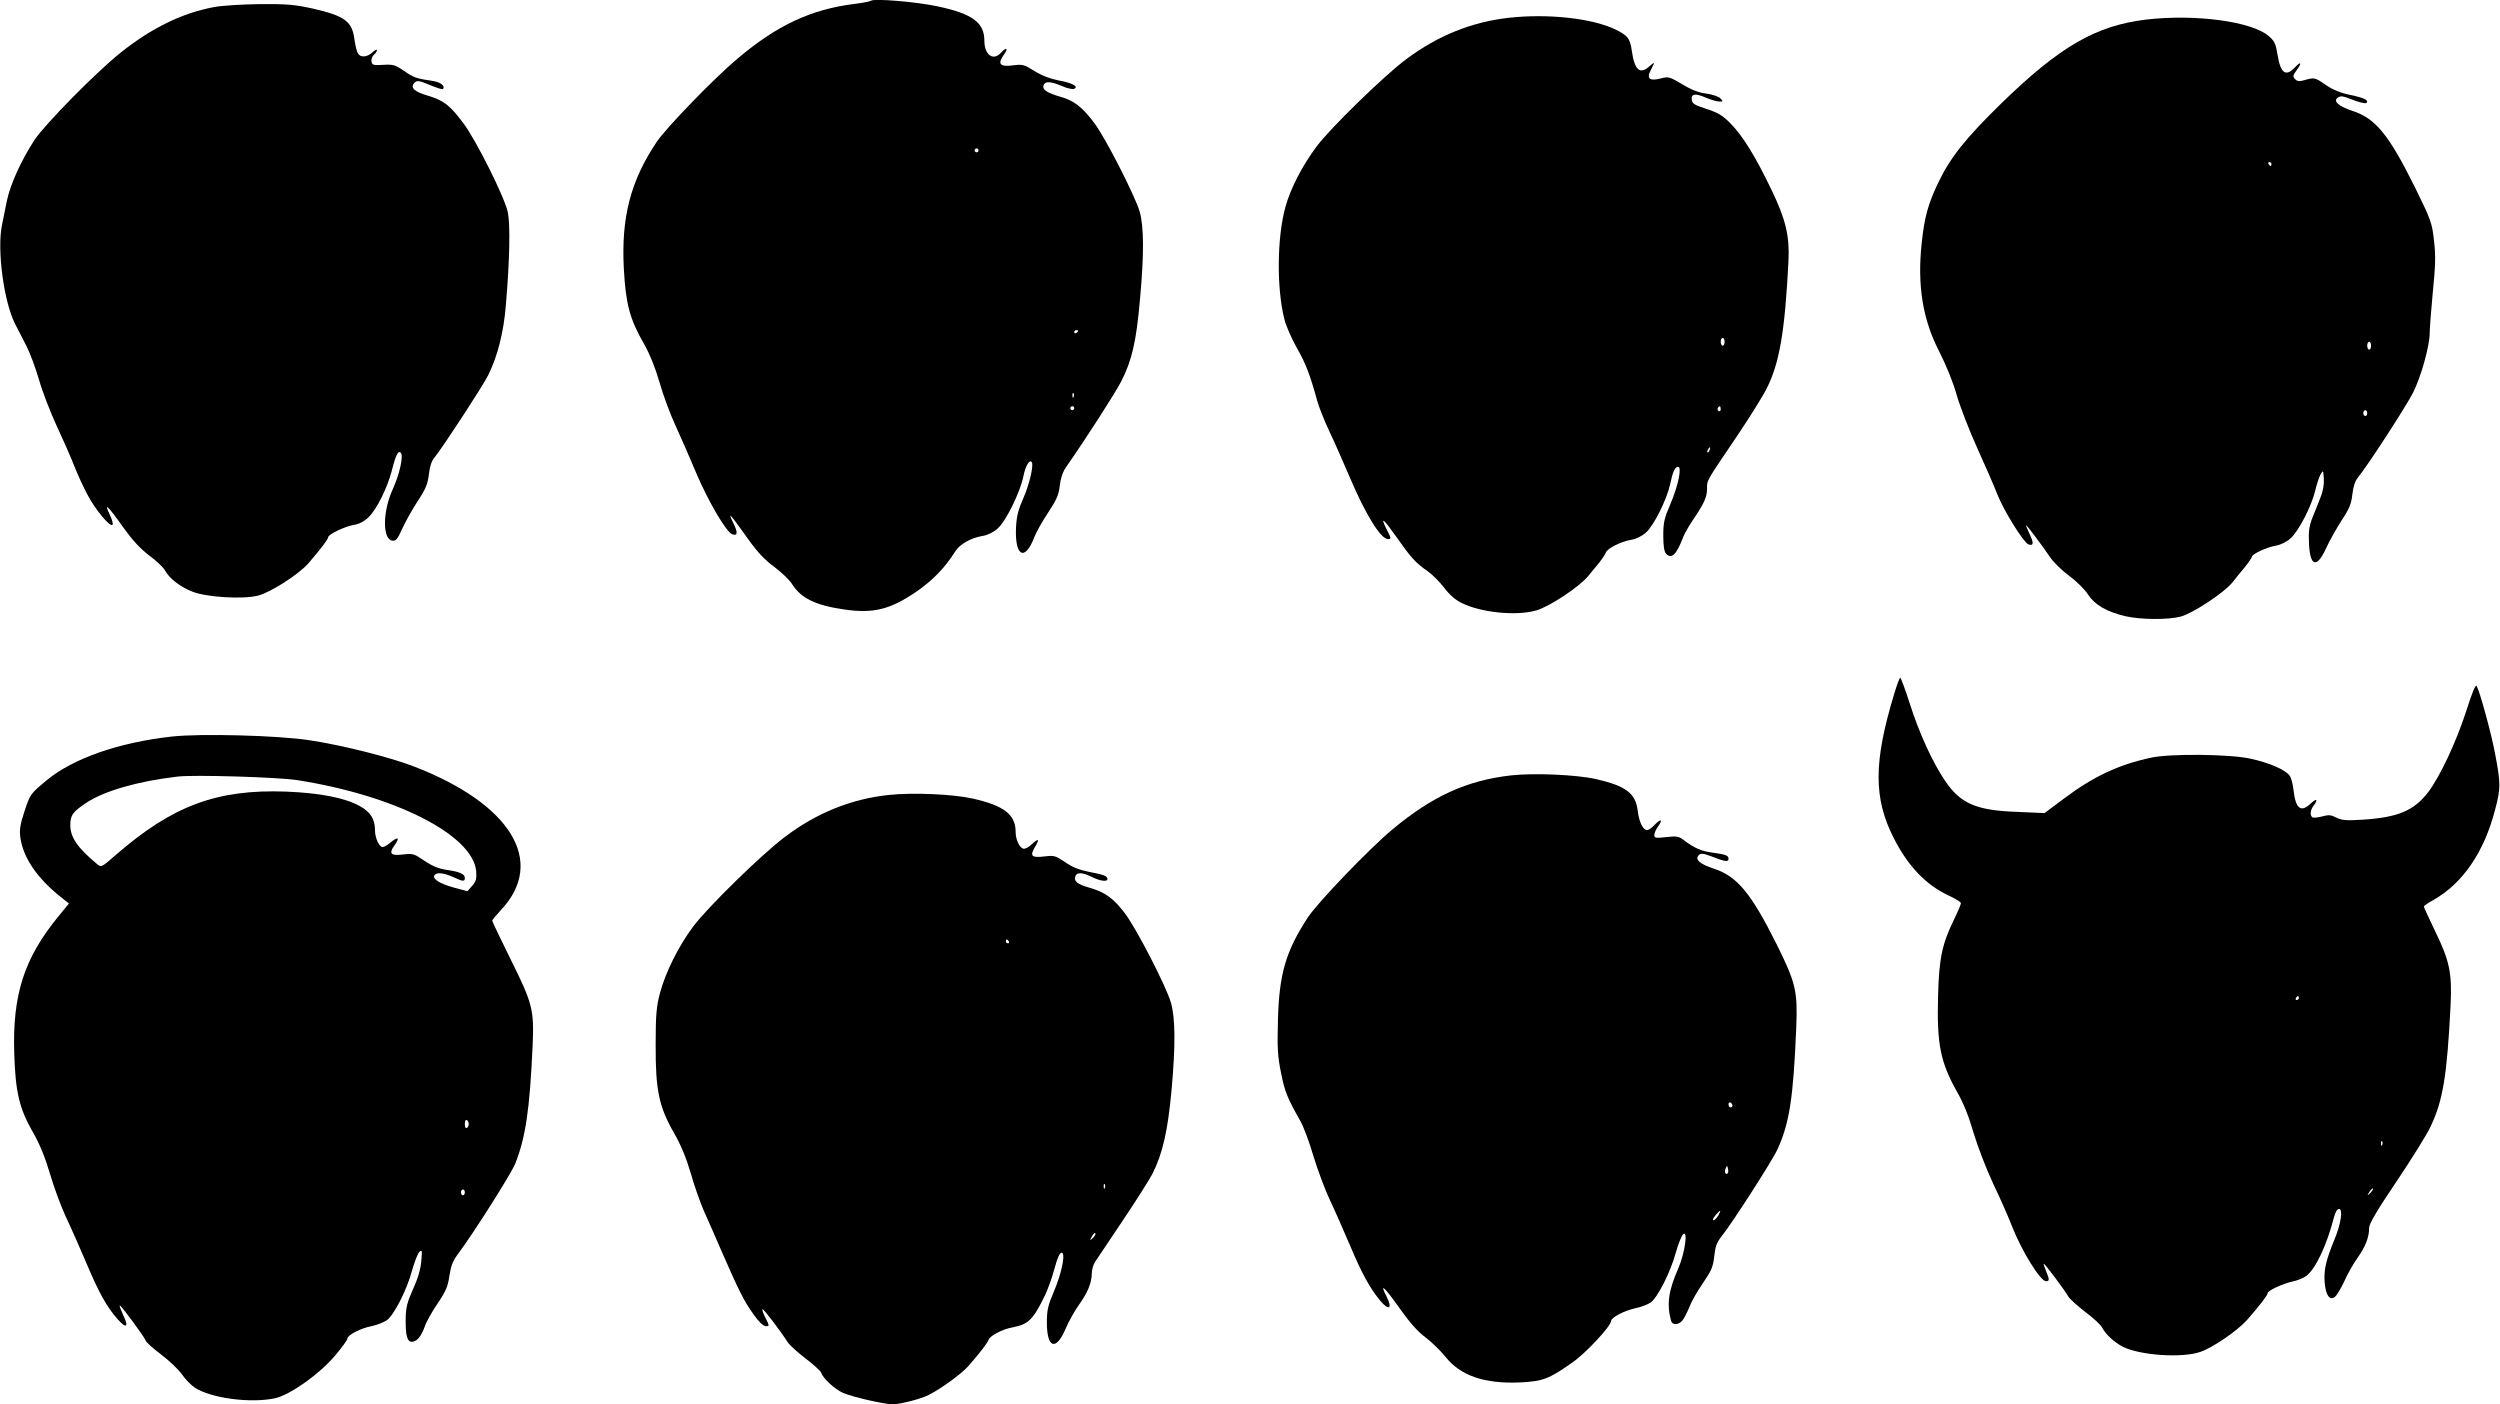 <?xml version="1.0" standalone="no"?>
<!DOCTYPE svg PUBLIC "-//W3C//DTD SVG 20010904//EN"
 "http://www.w3.org/TR/2001/REC-SVG-20010904/DTD/svg10.dtd">
<svg version="1.0" xmlns="http://www.w3.org/2000/svg"
 width="1280pt" height="719pt" viewBox="0 0 1280 719"
 preserveAspectRatio="xMidYMid meet">
<g transform="translate(0,719) scale(0.1,-0.1)"
fill="#000000" stroke="none">
<path d="M4459 7186 c-3 -3 -41 -11 -84 -16 -224 -28 -398 -110 -600 -281
-119 -100 -366 -355 -413 -426 -133 -198 -182 -386 -168 -648 10 -183 30 -258
104 -387 28 -49 57 -120 78 -193 18 -64 54 -162 80 -218 26 -56 75 -169 110
-252 61 -143 152 -298 182 -310 29 -11 31 8 6 58 -30 63 -18 49 80 -88 45 -63
85 -105 131 -138 36 -27 77 -66 90 -87 46 -73 120 -109 264 -130 152 -23 240
-1 376 93 83 58 143 120 196 204 23 37 82 70 140 79 25 4 56 19 77 38 42 37
115 184 132 268 10 53 32 89 43 71 10 -17 -13 -115 -44 -185 -25 -56 -34 -90
-37 -148 -7 -149 45 -177 94 -50 9 25 41 81 70 125 43 65 55 91 60 138 4 38
16 72 32 95 114 164 252 380 283 440 55 108 77 204 96 422 21 231 20 370 -2
447 -24 81 -175 377 -230 450 -62 84 -106 118 -174 137 -70 20 -96 37 -88 60
8 21 35 20 93 -4 26 -12 54 -18 63 -15 27 11 -10 31 -78 43 -42 8 -85 24 -124
48 -54 34 -62 36 -113 29 -65 -8 -78 8 -44 55 24 34 13 41 -15 10 -40 -44 -85
-11 -85 61 0 93 -60 138 -237 176 -111 24 -330 42 -344 29z m551 -766 c0 -5
-4 -10 -10 -10 -5 0 -10 5 -10 10 0 6 5 10 10 10 6 0 10 -4 10 -10z m510 -924
c0 -3 -4 -8 -10 -11 -5 -3 -10 -1 -10 4 0 6 5 11 10 11 6 0 10 -2 10 -4z m-23
-338 c-3 -8 -6 -5 -6 6 -1 11 2 17 5 13 3 -3 4 -12 1 -19z m3 -58 c0 -5 -4
-10 -10 -10 -5 0 -10 5 -10 10 0 6 5 10 10 10 6 0 10 -4 10 -10z"/>
<path d="M1097 7154 c-163 -30 -321 -107 -480 -234 -124 -99 -386 -365 -440
-446 -69 -106 -124 -227 -142 -313 -8 -42 -20 -98 -25 -124 -26 -128 10 -394
68 -507 16 -30 42 -82 59 -115 17 -33 45 -109 63 -170 17 -60 58 -166 90 -235
32 -69 73 -161 90 -205 17 -44 48 -111 68 -148 39 -75 115 -167 128 -154 4 4
-2 28 -15 54 -32 66 -6 41 72 -70 46 -64 86 -107 132 -142 37 -27 73 -62 80
-76 22 -41 79 -85 142 -109 73 -28 254 -39 332 -20 64 15 212 110 261 167 65
76 100 122 100 132 0 15 88 57 134 64 25 4 52 18 73 39 42 40 96 150 119 238
20 81 33 105 46 92 15 -15 -6 -110 -42 -189 -51 -112 -52 -254 -2 -261 19 -3
27 7 52 62 16 36 52 99 79 141 41 62 51 87 57 137 4 39 14 69 29 86 42 52 243
359 274 420 48 96 80 220 91 360 20 233 23 413 10 475 -15 75 -164 373 -229
458 -67 90 -100 115 -180 139 -72 21 -93 42 -68 67 12 12 23 11 77 -12 34 -14
64 -24 67 -21 15 14 -10 35 -49 41 -86 13 -99 17 -149 52 -46 31 -56 34 -107
31 -51 -3 -57 -1 -60 18 -2 11 4 27 13 34 8 7 15 17 15 23 0 6 -10 1 -23 -11
-28 -26 -63 -28 -75 -4 -6 9 -13 41 -17 69 -12 94 -49 121 -213 159 -91 20
-131 24 -267 23 -89 -1 -194 -7 -238 -15z"/>
<path d="M7725 7099 c-191 -22 -363 -91 -525 -212 -114 -85 -389 -353 -459
-447 -74 -99 -135 -218 -160 -311 -43 -156 -45 -416 -5 -573 8 -34 37 -99 63
-146 46 -80 68 -137 106 -275 9 -32 37 -102 62 -155 25 -52 71 -157 104 -234
78 -185 158 -316 195 -316 18 0 18 3 -7 51 -35 70 -15 53 52 -42 72 -103 97
-131 159 -174 23 -16 61 -54 84 -84 26 -35 58 -63 89 -78 100 -50 283 -68 384
-38 68 20 221 122 264 175 19 23 46 56 60 73 14 18 28 39 31 48 8 22 79 57
129 65 25 4 56 19 76 37 40 35 107 169 124 247 13 64 25 90 41 90 20 0 1 -95
-38 -187 -33 -76 -38 -98 -38 -166 0 -56 5 -82 15 -93 29 -28 53 -3 88 89 6
15 28 54 49 85 57 84 72 117 72 159 0 45 -6 35 148 262 68 101 139 214 158
253 65 129 93 292 111 653 6 127 -14 212 -87 363 -83 173 -146 274 -207 337
-43 44 -64 57 -125 77 -59 19 -74 27 -76 46 -5 32 17 36 72 12 26 -11 57 -20
69 -20 20 0 20 1 5 17 -9 9 -42 20 -73 24 -39 5 -77 20 -123 48 -64 38 -69 40
-110 29 -55 -14 -72 -1 -52 39 24 47 24 49 -2 26 -50 -47 -79 -24 -93 76 -9
65 -21 80 -88 112 -120 56 -343 80 -542 58z m1105 -1659 c0 -11 -4 -20 -10
-20 -5 0 -10 9 -10 20 0 11 5 20 10 20 6 0 10 -9 10 -20z m-20 -346 c0 -8 -5
-12 -10 -9 -6 4 -8 11 -5 16 9 14 15 11 15 -7z m-57 -209 c-3 -9 -8 -14 -10
-11 -3 3 -2 9 2 15 9 16 15 13 8 -4z"/>
<path d="M10990 7090 c-259 -31 -443 -137 -744 -430 -180 -176 -260 -275 -322
-405 -52 -108 -71 -177 -85 -310 -23 -216 5 -391 90 -555 35 -69 72 -159 90
-225 18 -61 65 -182 105 -270 40 -88 86 -194 102 -235 31 -81 134 -247 159
-257 27 -10 29 6 7 52 -12 25 -20 45 -18 45 5 0 84 -106 122 -162 17 -26 61
-69 98 -96 38 -28 79 -69 96 -95 34 -53 95 -89 192 -112 78 -18 217 -19 283
-2 61 16 222 122 264 174 17 21 46 58 66 81 19 24 35 48 35 52 0 13 78 49 121
56 25 4 56 19 76 37 42 37 108 165 127 245 7 32 20 69 27 83 14 23 14 23 17
-22 2 -29 -4 -65 -18 -98 -11 -28 -29 -75 -41 -103 -16 -42 -20 -69 -17 -130
5 -121 41 -129 89 -22 16 35 51 97 77 138 40 60 51 86 56 135 5 41 14 69 30
88 47 57 246 363 281 433 41 81 85 240 85 304 0 22 7 117 16 210 14 138 15
187 6 265 -10 91 -16 106 -97 271 -134 270 -202 354 -320 392 -72 24 -102 51
-75 68 16 11 22 10 92 -17 26 -9 50 -14 54 -10 14 14 -11 26 -83 41 -49 10
-88 26 -123 50 -58 40 -60 40 -110 26 -27 -8 -38 -7 -49 5 -13 13 -12 18 8 46
28 38 23 48 -9 14 -47 -50 -74 -30 -89 65 -9 55 -15 70 -45 95 -85 75 -375
114 -626 85z m640 -740 c0 -5 -2 -10 -4 -10 -3 0 -8 5 -11 10 -3 6 -1 10 4 10
6 0 11 -4 11 -10z m510 -930 c0 -11 -4 -20 -10 -20 -5 0 -10 9 -10 20 0 11 5
20 10 20 6 0 10 -9 10 -20z m-20 -345 c0 -8 -4 -15 -10 -15 -5 0 -10 7 -10 15
0 8 5 15 10 15 6 0 10 -7 10 -15z"/>
<path d="M9697 3633 c-104 -344 -105 -529 -2 -732 73 -145 167 -244 286 -298
32 -15 59 -32 59 -37 0 -6 -15 -42 -34 -81 -62 -126 -78 -200 -83 -392 -7
-247 11 -340 97 -493 32 -55 61 -128 84 -208 20 -68 65 -185 100 -260 36 -75
79 -173 96 -217 51 -131 147 -285 176 -285 18 0 18 9 -1 54 -8 20 -13 36 -11
36 6 0 109 -138 125 -167 6 -12 45 -47 86 -79 42 -31 82 -68 89 -83 18 -34 62
-74 104 -96 90 -45 304 -59 397 -27 66 23 190 108 240 164 63 72 105 126 105
136 0 14 75 49 129 61 25 5 56 18 70 29 47 35 105 159 141 300 7 26 16 42 26
42 21 0 10 -75 -23 -155 -44 -107 -55 -155 -51 -217 5 -70 26 -100 54 -77 9 8
30 43 46 77 15 35 46 90 68 121 42 60 60 106 60 155 0 20 40 89 141 238 77
115 156 241 174 281 63 132 84 260 102 621 8 163 -5 226 -78 376 -32 67 -59
125 -59 129 0 3 22 18 49 33 150 85 260 245 316 463 29 109 29 132 0 285 -17
95 -78 319 -94 347 -6 11 -22 -28 -55 -131 -51 -157 -133 -331 -193 -411 -74
-96 -154 -130 -338 -142 -83 -5 -106 -3 -133 11 -27 14 -40 15 -72 6 -22 -6
-45 -8 -50 -5 -14 9 -12 37 5 59 25 33 17 41 -13 13 -51 -49 -78 -29 -89 66
-3 29 -11 62 -19 74 -19 30 -104 68 -204 89 -103 23 -409 26 -505 5 -166 -35
-298 -97 -448 -210 l-99 -74 -136 6 c-213 7 -294 42 -373 159 -63 92 -134 247
-180 393 -24 74 -46 135 -50 135 -3 0 -18 -39 -32 -87z m2073 -1553 c0 -5 -5
-10 -11 -10 -5 0 -7 5 -4 10 3 6 8 10 11 10 2 0 4 -4 4 -10z m427 -752 c-3 -8
-6 -5 -6 6 -1 11 2 17 5 13 3 -3 4 -12 1 -19z m-61 -246 c-17 -16 -18 -16 -5
5 7 12 15 20 18 17 3 -2 -3 -12 -13 -22z"/>
<path d="M881 3419 c-272 -30 -507 -112 -642 -224 -84 -70 -84 -70 -114 -160
-22 -67 -26 -94 -21 -132 14 -103 85 -208 205 -304 l44 -35 -54 -66 c-175
-213 -236 -401 -226 -703 6 -197 26 -281 96 -403 34 -59 62 -127 87 -212 20
-69 57 -168 81 -220 25 -52 71 -157 104 -234 64 -152 105 -227 161 -290 45
-51 59 -41 29 20 -12 26 -20 48 -18 50 4 5 124 -157 133 -180 3 -9 40 -42 80
-72 41 -31 88 -76 105 -100 17 -25 47 -56 67 -69 82 -54 286 -81 410 -54 76
16 231 126 308 219 35 41 63 80 63 87 1 18 69 53 123 63 27 6 62 19 78 30 37
26 104 157 130 256 12 43 29 86 37 94 14 13 15 9 10 -46 -3 -41 -17 -89 -42
-144 -31 -69 -37 -94 -38 -154 -1 -84 8 -116 32 -116 25 0 48 28 66 79 8 24
38 77 66 118 42 62 52 86 60 141 8 52 17 76 47 116 79 106 267 403 290 458 53
134 74 274 89 603 8 186 0 217 -112 442 -52 106 -95 195 -95 199 0 4 21 29 46
56 231 247 50 543 -450 735 -124 47 -364 108 -532 133 -159 25 -560 35 -703
19z m639 -223 c501 -78 900 -280 918 -466 3 -39 0 -51 -20 -75 l-25 -28 -67
18 c-74 20 -113 45 -102 63 11 17 45 14 95 -8 52 -24 61 -25 61 -5 0 19 -25
31 -85 40 -53 7 -82 20 -142 61 -33 22 -45 25 -90 19 -62 -8 -74 5 -43 47 29
40 18 47 -21 14 -17 -15 -37 -25 -43 -23 -17 6 -36 49 -36 85 0 58 -23 95 -78
125 -78 43 -205 67 -377 74 -355 13 -582 -72 -873 -325 -72 -63 -74 -64 -95
-46 -100 83 -137 137 -137 199 0 51 12 68 81 114 91 61 263 111 469 135 85 10
510 -3 610 -18z m880 -1761 c0 -8 -4 -17 -10 -20 -6 -4 -10 5 -10 20 0 15 4
24 10 20 6 -3 10 -12 10 -20z m-20 -350 c0 -8 -4 -15 -10 -15 -5 0 -10 7 -10
15 0 8 5 15 10 15 6 0 10 -7 10 -15z"/>
<path d="M7736 3220 c-226 -26 -402 -106 -606 -276 -118 -98 -381 -372 -433
-450 -114 -174 -148 -291 -154 -529 -4 -144 -1 -185 16 -269 19 -96 32 -127
99 -246 17 -30 47 -111 67 -180 21 -69 58 -168 82 -220 25 -52 71 -157 104
-234 62 -148 104 -224 158 -288 43 -50 61 -38 31 22 -39 76 -13 53 65 -57 52
-74 94 -121 133 -150 31 -23 77 -68 102 -99 78 -98 200 -140 384 -132 115 6
146 17 265 101 70 48 199 187 200 214 1 18 68 53 125 65 28 6 63 19 77 29 36
25 103 158 129 255 12 43 29 86 37 94 27 27 10 -97 -25 -176 -50 -114 -59
-182 -36 -267 7 -22 36 -22 57 1 8 9 25 41 36 69 11 29 43 85 71 125 43 63 51
82 57 136 5 49 13 71 36 100 56 70 260 387 288 448 61 134 81 262 96 627 7
183 -3 225 -98 417 -132 265 -204 353 -323 392 -74 24 -100 48 -78 70 10 10
22 9 60 -5 74 -29 92 -32 92 -14 0 17 -13 22 -85 32 -54 7 -92 24 -142 62 -28
22 -38 23 -92 17 -54 -6 -61 -5 -61 11 0 9 9 30 21 46 25 36 11 38 -21 4 -13
-14 -29 -25 -37 -25 -21 0 -41 41 -48 100 -11 89 -61 126 -213 161 -102 23
-319 32 -436 19z m1134 -1691 c0 -5 -4 -9 -10 -9 -5 0 -10 7 -10 16 0 8 5 12
10 9 6 -3 10 -10 10 -16z m-24 -346 c-11 -11 -19 6 -11 24 8 17 8 17 12 0 3
-10 2 -21 -1 -24z m-46 -212 c-11 -21 -30 -37 -30 -25 0 8 30 44 37 44 2 0 -1
-9 -7 -19z"/>
<path d="M4552 3120 c-192 -20 -371 -92 -532 -214 -119 -89 -398 -362 -471
-460 -75 -100 -142 -235 -170 -341 -18 -67 -22 -109 -22 -265 -1 -232 17 -317
94 -451 35 -61 62 -126 85 -204 18 -64 49 -151 67 -193 19 -42 60 -135 91
-207 89 -204 115 -256 163 -323 28 -40 51 -62 64 -62 19 0 19 1 -1 41 -12 23
-19 43 -16 46 4 4 90 -108 129 -169 9 -14 50 -52 91 -83 41 -31 77 -64 81 -74
9 -29 68 -83 112 -103 46 -20 210 -58 254 -58 37 0 147 28 184 48 64 32 172
111 205 150 57 65 96 116 102 133 8 21 72 54 123 63 81 16 104 38 166 165 15
33 35 88 44 122 20 75 34 104 45 93 14 -15 -8 -113 -45 -199 -30 -70 -35 -94
-35 -157 0 -131 47 -147 96 -31 15 36 46 91 68 122 46 65 65 112 66 161 0 19
8 47 18 61 9 14 72 108 140 209 68 101 136 209 153 241 52 104 78 219 97 424
21 230 20 373 -3 452 -25 85 -176 378 -235 456 -59 78 -102 109 -182 132 -62
17 -82 34 -72 59 8 21 36 20 84 -4 42 -21 80 -26 80 -11 0 16 -19 23 -94 37
-50 10 -86 24 -123 50 -49 33 -55 35 -106 29 -66 -8 -76 2 -47 50 25 41 17 45
-20 10 -16 -15 -33 -23 -42 -20 -20 8 -38 48 -38 86 0 88 -59 134 -218 170
-101 23 -307 32 -430 19z m613 -750 c3 -5 1 -10 -4 -10 -6 0 -11 5 -11 10 0 6
2 10 4 10 3 0 8 -4 11 -10z m492 -1262 c-3 -8 -6 -5 -6 6 -1 11 2 17 5 13 3
-3 4 -12 1 -19z m-61 -256 c-18 -16 -18 -16 -6 6 6 13 14 21 18 18 3 -4 -2
-14 -12 -24z"/>
</g>
</svg>
